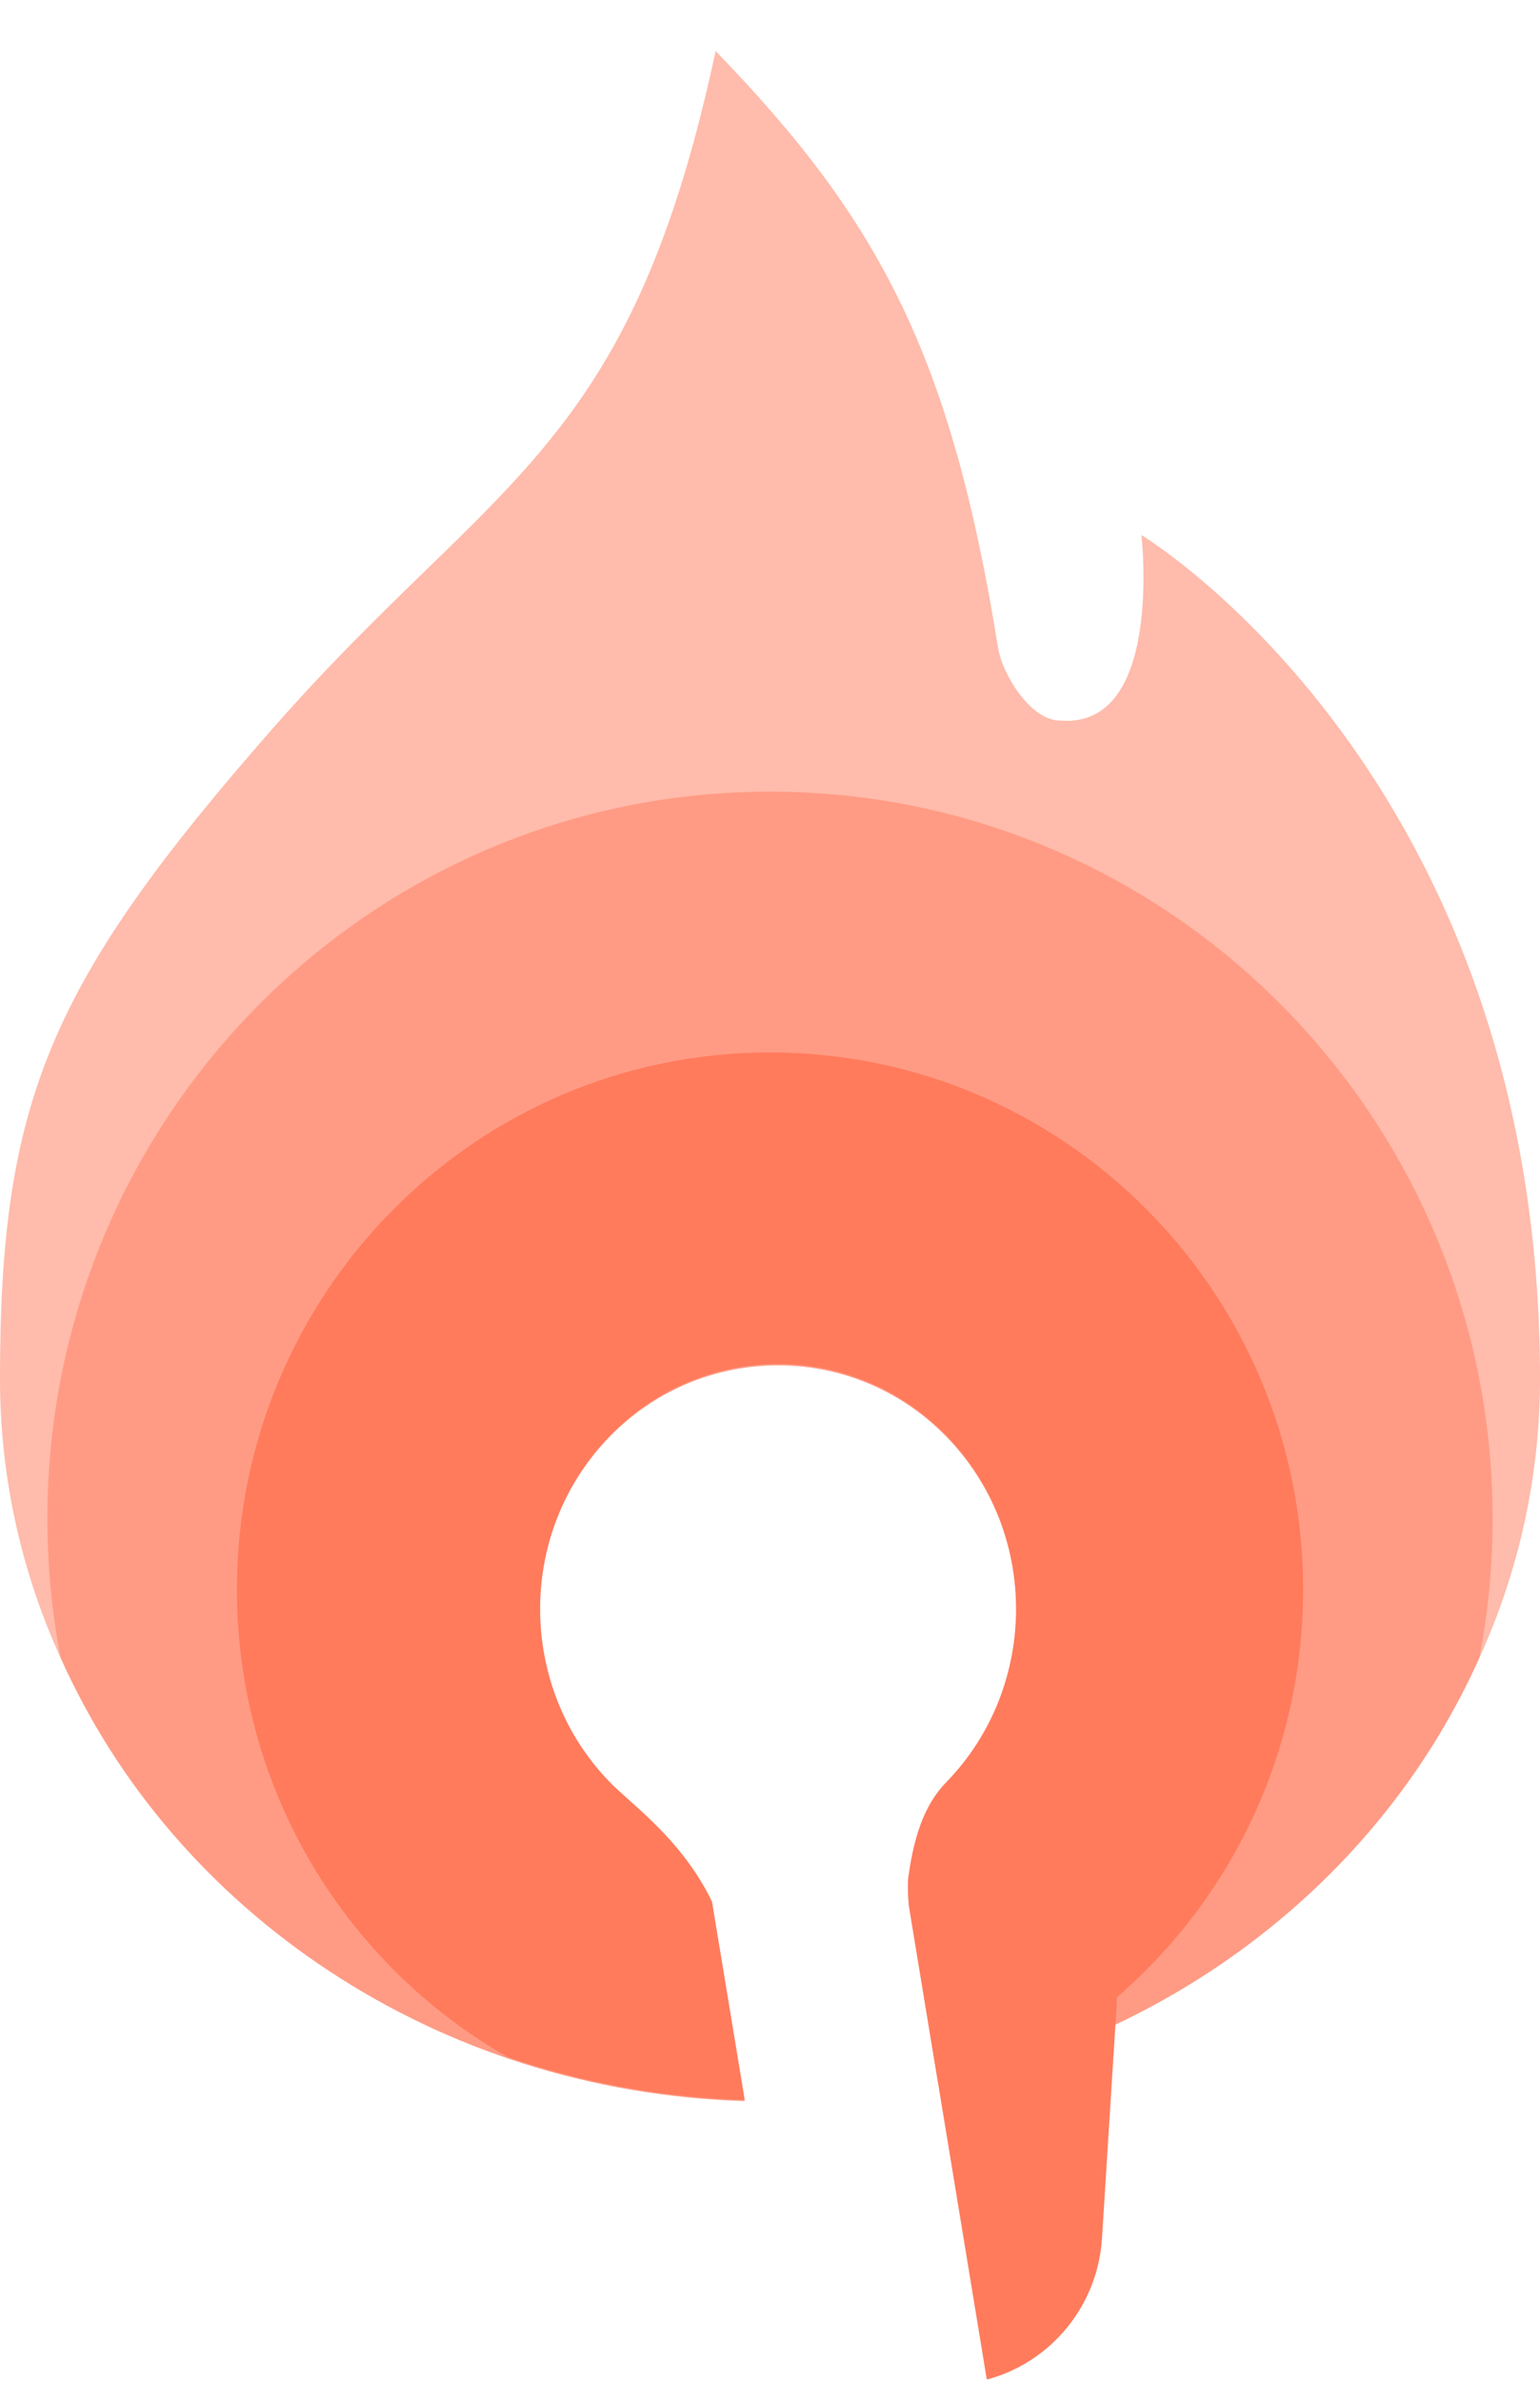 <svg width="22" height="34" viewBox="0 0 22 34" fill="none" xmlns="http://www.w3.org/2000/svg">
<path d="M10.629 29.922L10.168 27.149C9.835 26.462 9.324 26.008 8.964 25.69C8.861 25.598 8.771 25.518 8.7 25.446C7.367 24.086 7.367 21.88 8.7 20.52C10.034 19.16 12.197 19.16 13.531 20.52C14.865 21.88 14.865 24.086 13.531 25.446C13.267 25.715 13.082 26.1 12.986 26.797C12.975 26.876 12.977 27.008 12.991 27.188L13.405 29.682C18.323 28.661 22 24.575 22 19.689C22 11.065 16.306 7.641 16.306 7.641C16.306 7.641 16.629 10.419 15.141 10.29C14.721 10.29 14.318 9.626 14.259 9.256C13.59 5.096 12.579 3.159 10.223 0.729C9.308 5.01 7.999 6.282 6.081 8.146C5.422 8.786 4.693 9.495 3.882 10.419C0.712 14.037 0 15.716 0 19.689C0 25.228 4.725 29.739 10.629 29.922Z" fill="#FFBBAB"/>
<path d="M13.404 29.764C16.909 29.029 19.781 26.721 21.135 23.67C21.258 23.028 21.323 22.366 21.323 21.688C21.323 15.954 16.701 11.306 11 11.306C5.299 11.306 0.677 15.954 0.677 21.688C0.677 22.366 0.741 23.028 0.865 23.67C2.473 27.295 6.226 29.872 10.637 30.006L10.171 27.178C9.839 26.488 9.329 26.032 8.971 25.712C8.868 25.62 8.778 25.54 8.708 25.468C7.379 24.102 7.379 21.887 8.708 20.52C10.038 19.154 12.193 19.154 13.522 20.52C14.852 21.887 14.852 24.102 13.522 25.468C13.259 25.738 13.074 26.125 12.979 26.824C12.968 26.904 12.97 27.036 12.984 27.217L13.404 29.764Z" fill="#FF9B84"/>
<path d="M14.097 33.983L12.982 27.201C12.968 27.02 12.966 26.887 12.976 26.808C13.072 26.108 13.256 25.722 13.519 25.451C14.847 24.085 14.847 21.869 13.519 20.503C12.192 19.137 10.039 19.137 8.712 20.503C7.384 21.869 7.384 24.085 8.712 25.451C8.782 25.523 8.872 25.604 8.975 25.696C9.332 26.016 9.841 26.472 10.172 27.162L10.638 29.99C9.451 29.954 8.312 29.741 7.25 29.377C4.942 28.059 3.385 25.563 3.385 22.7C3.385 18.464 6.794 15.03 11 15.03C15.206 15.03 18.616 18.464 18.616 22.7C18.616 25.03 17.584 27.117 15.956 28.524C15.955 28.579 15.953 28.634 15.949 28.689L15.743 31.964C15.683 32.924 15.019 33.737 14.097 33.983Z" fill="#FF7B5C"/>
</svg>
